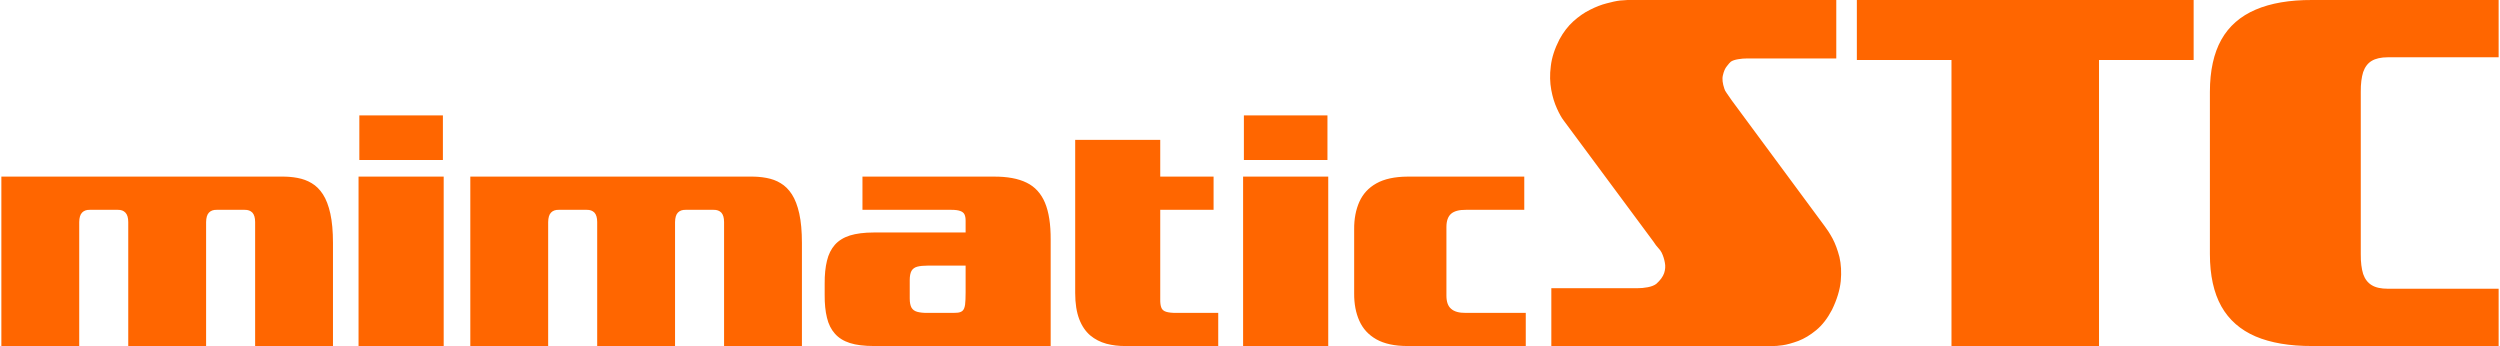<?xml version="1.0" encoding="UTF-8"?>
<!DOCTYPE svg PUBLIC "-//W3C//DTD SVG 1.1//EN" "http://www.w3.org/Graphics/SVG/1.1/DTD/svg11.dtd">
<!-- Creator: CorelDRAW X7 -->
<svg xmlns="http://www.w3.org/2000/svg" xml:space="preserve" width="289px" height="40px" version="1.1" style="shape-rendering:geometricPrecision; text-rendering:geometricPrecision; image-rendering:optimizeQuality; fill-rule:evenodd; clip-rule:evenodd"
viewBox="0 0 28421 3938"
 xmlns:xlink="http://www.w3.org/1999/xlink">
 <defs>
  <style type="text/css">
   <![CDATA[
    .fil0 {fill:#FF6600;fill-rule:nonzero}
   ]]>
  </style>
 </defs>
 <g id="Ebene_x0020_1">
  <g id="Logo_mimaticSTC_orange.eps">
   <path class="fil0" d="M3774 3938c0,-37 0,-69 0,-94 0,-25 0,-48 0,-68 0,-20 0,-42 0,-65 0,-23 0,-52 0,-86 0,-34 0,-77 0,-130l0 -730c0,-132 -10,-243 -30,-334 -20,-90 -48,-163 -84,-219 -36,-56 -79,-98 -128,-127 -49,-30 -103,-49 -161,-60 -58,-11 -119,-16 -184,-15l-3187 0c0,36 0,67 0,95 0,26 0,54 0,82 0,29 0,64 0,106 0,41 0,95 0,160l0 1042c0,66 0,118 0,158 0,40 0,73 0,101 0,27 0,54 0,82 0,27 0,61 0,102l886 0c0,-37 0,-68 0,-93 0,-24 0,-47 0,-67 0,-21 0,-43 0,-66 0,-23 0,-52 0,-86 0,-34 0,-78 0,-131l0 -968c1,-49 11,-85 32,-107 21,-22 50,-33 87,-32l320 0c38,-1 66,10 87,32 21,22 32,58 32,107l0 968c0,66 0,118 0,158 0,40 0,73 0,101 0,27 0,54 0,82 0,27 0,61 0,102l886 0c0,-35 0,-64 0,-88 0,-24 0,-46 0,-67 0,-20 0,-43 0,-68 0,-24 0,-53 0,-88 0,-35 0,-79 0,-132l0 -968c1,-49 11,-85 32,-107 21,-22 50,-33 87,-32l320 0c38,-1 66,10 88,32 20,22 31,58 31,107l0 968c0,66 0,118 0,158 0,40 0,73 0,101 0,27 0,54 0,82 0,27 0,61 0,102l886 0zm1251 -2117l0 -508 -951 0 0 508 951 0zm9 2117l0 -1928 -969 0 0 1928 969 0zm4077 0c0,-37 0,-69 0,-94 0,-25 0,-48 0,-68 0,-20 0,-42 0,-65 0,-23 0,-52 0,-86 0,-34 0,-77 0,-130l0 -730c0,-132 -10,-243 -30,-334 -20,-90 -48,-163 -84,-219 -36,-56 -79,-98 -128,-127 -48,-30 -102,-49 -161,-60 -58,-11 -119,-16 -183,-15l-3188 0c0,36 0,67 0,95 0,26 0,54 0,82 0,29 0,64 0,106 0,41 0,95 0,160l0 1042c0,66 0,118 0,158 0,40 0,73 0,101 0,27 0,54 0,82 0,27 0,61 0,102l886 0c0,-37 0,-68 0,-93 0,-24 0,-47 0,-67 0,-21 0,-43 0,-66 0,-23 0,-52 0,-86 0,-34 0,-78 0,-131l0 -968c1,-49 11,-85 32,-107 21,-22 50,-33 87,-32l320 0c38,-1 66,10 88,32 20,22 31,58 31,107l0 968c0,66 0,118 0,158 0,40 0,73 0,101 0,27 0,54 0,82 0,27 0,61 0,102l886 0c0,-35 0,-64 0,-88 0,-24 0,-46 0,-67 0,-20 0,-43 0,-68 0,-24 0,-53 0,-88 0,-35 0,-79 0,-132l0 -968c1,-49 11,-85 32,-107 21,-22 50,-33 87,-32l320 0c38,-1 66,10 88,32 20,22 31,58 31,107l0 968c0,66 0,118 0,158 0,40 0,73 0,101 0,27 0,54 0,82 0,27 0,61 0,102l886 0zm2831 0c0,-35 0,-65 0,-89 0,-24 0,-48 0,-71 0,-23 0,-50 0,-82 0,-30 0,-70 0,-119l0 -849c1,-176 -21,-316 -65,-421 -44,-105 -114,-182 -209,-228 -95,-47 -220,-70 -374,-69l-1494 0 0 378 1010 0c44,0 78,4 102,13 24,8 41,22 49,39 9,19 13,42 13,71 0,28 0,50 0,62 0,13 0,24 0,33 0,9 0,22 0,40l-1046 0c-108,0 -199,12 -271,34 -72,23 -129,59 -171,106 -42,48 -73,109 -90,182 -18,73 -27,160 -26,261l0 127c-1,100 8,187 26,260 17,73 48,134 90,181 42,48 99,84 171,107 72,23 163,34 271,34l2014 0zm-968 -611c0,61 -2,107 -6,140 -5,33 -14,56 -28,69 -14,13 -34,21 -61,23 -28,2 -65,3 -110,2l-226 0c-49,1 -89,-4 -119,-12 -30,-8 -52,-24 -66,-48 -13,-24 -20,-58 -20,-104l0 -209c0,-46 7,-81 20,-105 14,-24 36,-40 66,-48 30,-8 70,-12 119,-12l431 0 0 304zm2875 611l0 -377c-30,0 -49,0 -56,0 -7,0 -8,0 -3,0 5,0 9,0 12,0 4,0 1,0 -9,0 -11,0 -34,0 -71,0l-340 0c-57,1 -99,-4 -127,-13 -28,-9 -46,-25 -54,-48 -9,-23 -13,-55 -12,-95l0 -1017 607 0 0 -378 -607 0 0 -418 -968 0 0 1743c0,120 16,218 46,297 30,79 73,140 125,185 54,45 115,76 184,95 69,18 142,27 219,26l1054 0zm1243 -2117l0 -508 -951 0 0 508 951 0zm9 2117l0 -1928 -969 0 0 1928 969 0zm2248 0l0 -377 -681 0c-78,1 -134,-15 -169,-47 -36,-30 -53,-81 -53,-150l0 -780c0,-69 17,-119 53,-151 35,-30 91,-46 169,-45l664 0 0 -378 -1329 0c-147,1 -265,27 -354,77 -90,50 -154,121 -194,210 -40,90 -60,194 -59,312l0 730c-1,119 19,223 59,312 40,90 104,160 194,211 89,50 207,76 354,76l1346 0zm3534 -3938l-2376 0c-14,0 -42,2 -85,6 -43,5 -93,16 -152,32 -60,15 -124,40 -189,73 -66,32 -128,76 -190,131 -60,54 -114,124 -159,207 -54,106 -87,206 -98,304 -13,97 -10,187 5,269 15,82 37,152 65,213 27,60 53,106 77,137l1022 1379c18,29 37,53 53,70 17,18 30,35 39,53 18,37 30,75 37,115 8,39 5,79 -8,119 -14,41 -44,82 -90,123 -24,18 -56,30 -97,38 -41,8 -80,11 -119,11l-978 0 0 658 2529 0c17,1 51,-2 103,-9 51,-7 110,-24 179,-49 68,-26 136,-67 204,-123 69,-57 128,-134 179,-231 57,-117 90,-227 100,-327 9,-101 4,-192 -15,-274 -21,-81 -47,-151 -78,-210 -32,-59 -62,-104 -87,-137l-1059 -1433c-24,-34 -44,-62 -59,-85 -15,-21 -24,-38 -27,-51 -20,-59 -27,-111 -16,-154 10,-43 24,-77 45,-102 20,-26 35,-43 45,-51 19,-13 47,-22 82,-28 35,-6 71,-9 109,-9l1009 0 0 -665zm4067 683l0 -683 -3833 0 0 683 1077 0 0 3255 1679 0 0 -3255 1077 0zm3471 3255l0 -652 -1262 0c-76,0 -138,-13 -183,-41 -45,-27 -77,-70 -97,-127 -18,-59 -28,-134 -27,-226l0 -1846c-1,-92 9,-167 27,-225 20,-58 52,-101 97,-128 45,-27 107,-41 183,-41l1262 0 0 -652 -2123 0c-256,-1 -471,36 -643,110 -172,74 -303,187 -390,342 -86,154 -130,353 -130,594l0 1846c0,241 44,440 130,594 87,155 218,269 390,343 172,73 387,110 643,109l2123 0z"/>
  </g>
 </g>
</svg>
